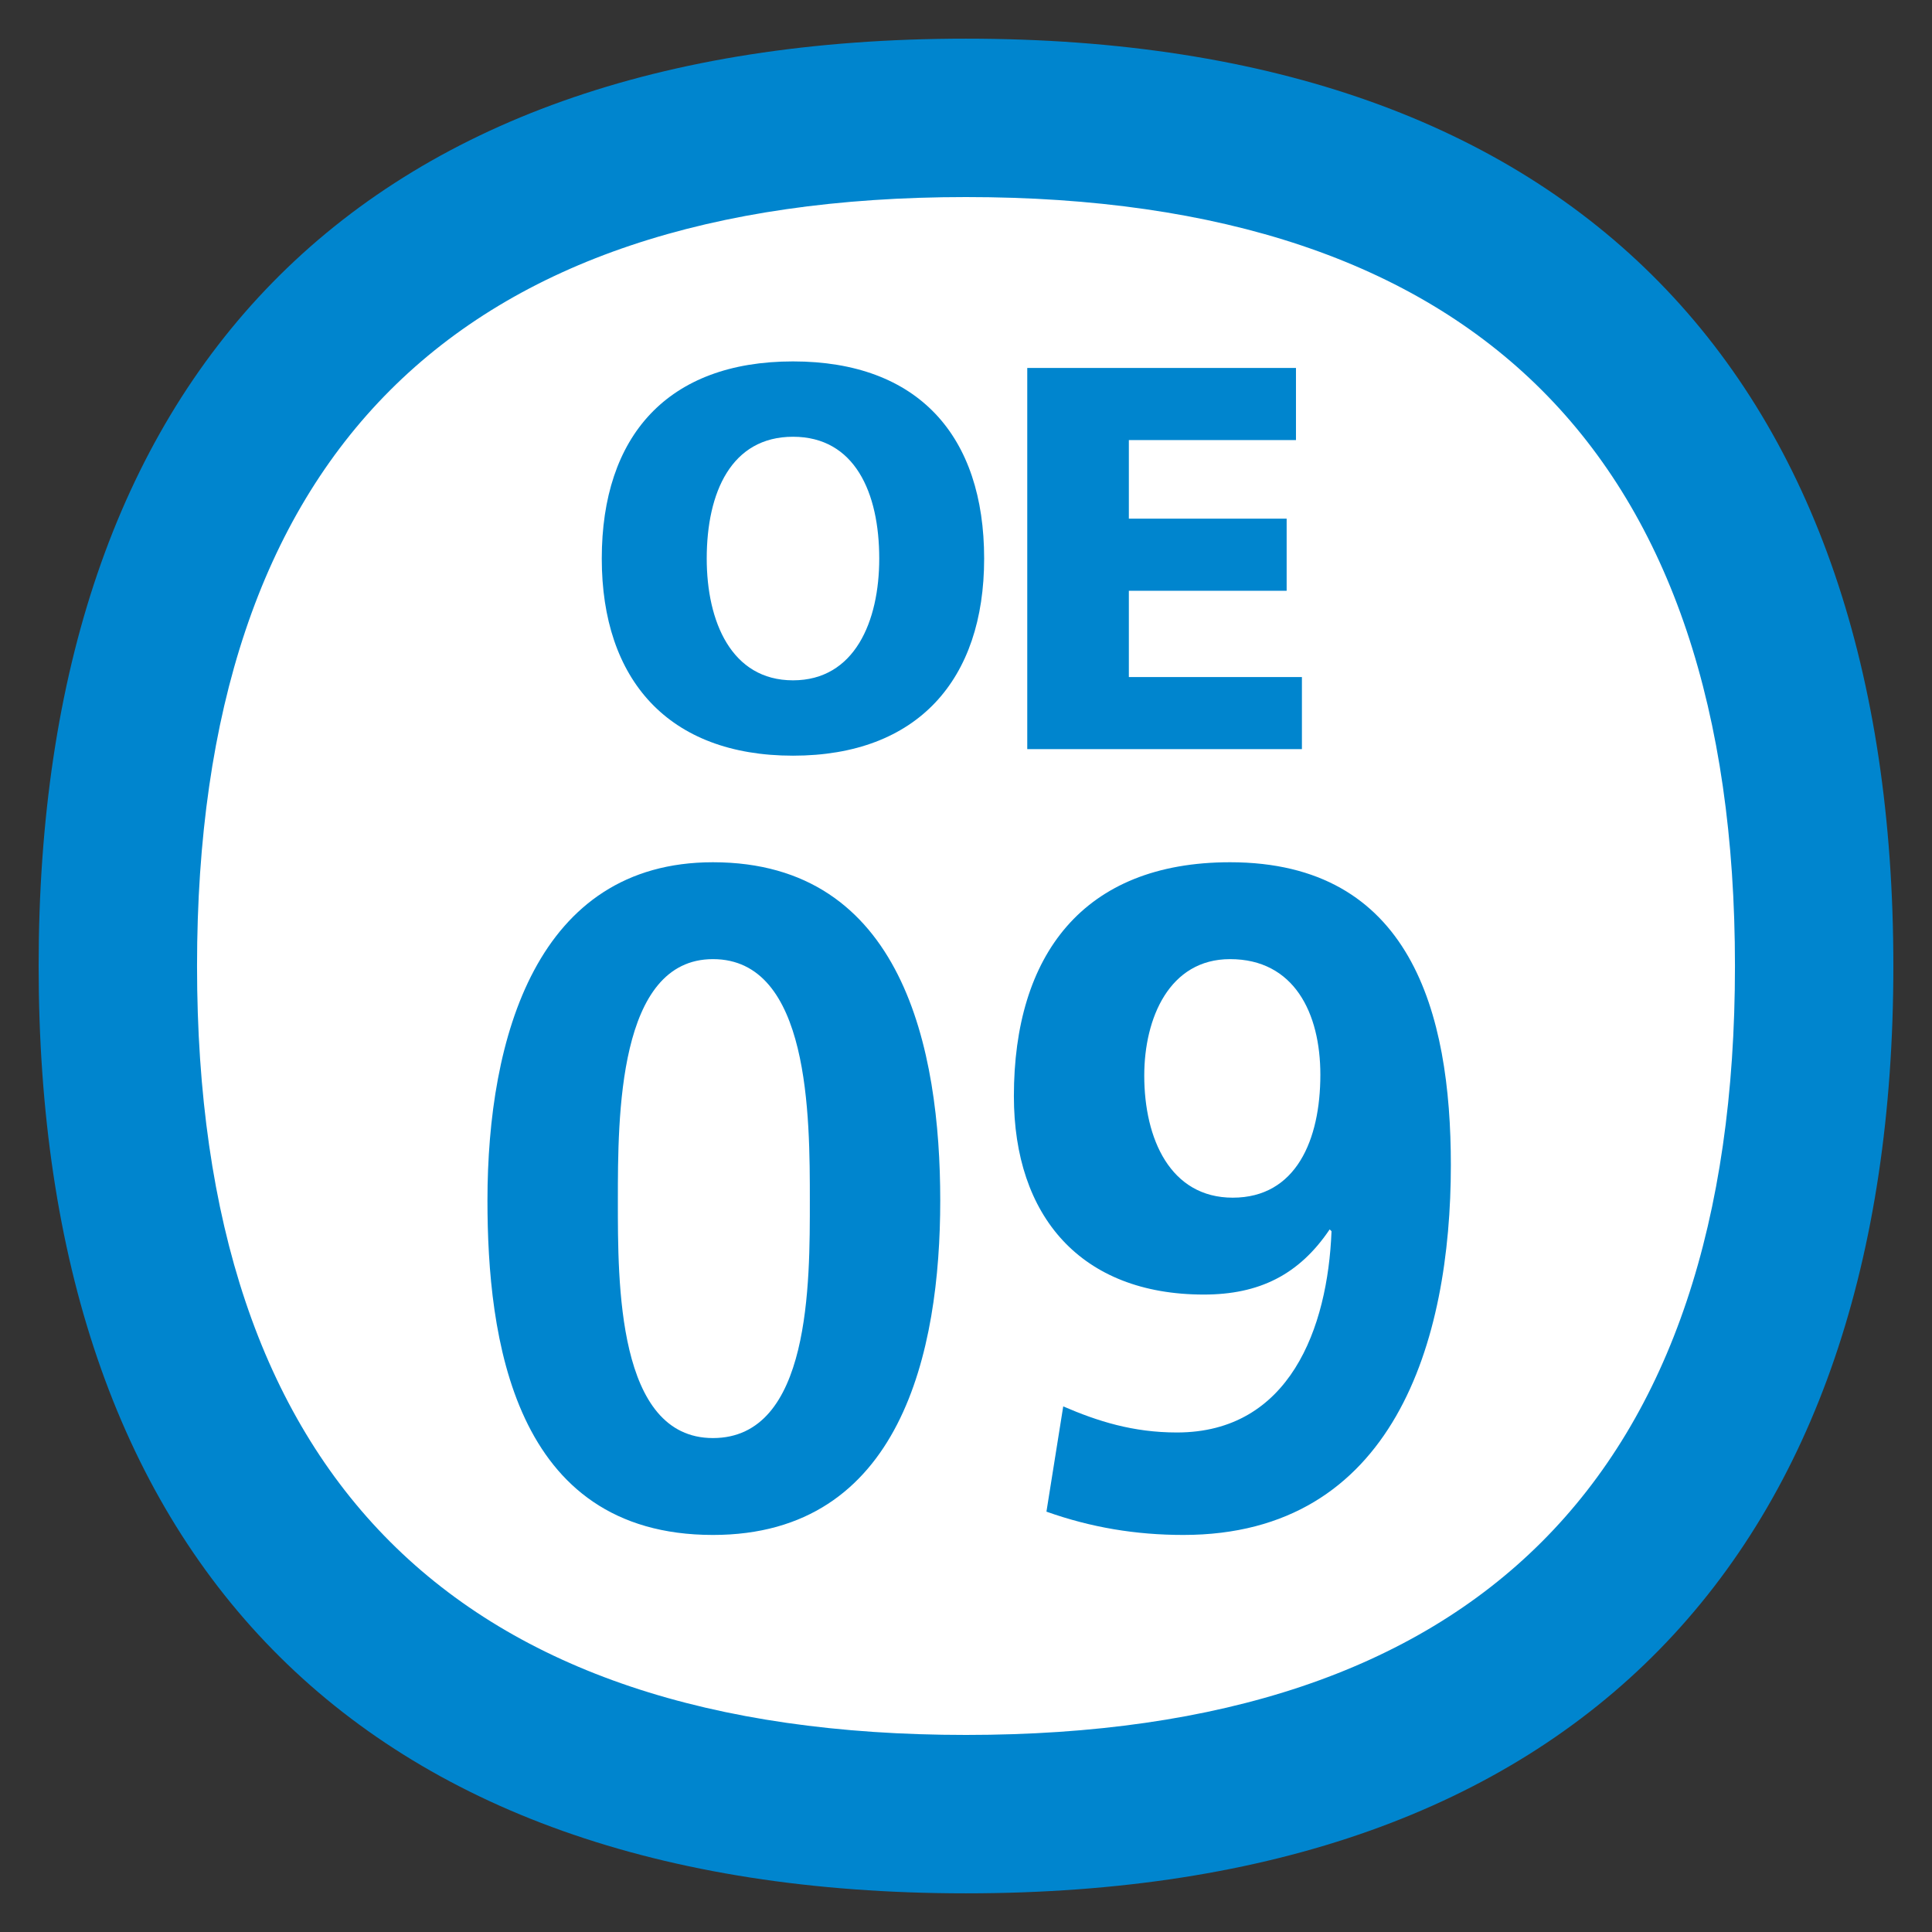 <?xml version="1.0" encoding="utf-8"?>
<!-- Generator: Adobe Illustrator 15.0.0, SVG Export Plug-In . SVG Version: 6.00 Build 0)  -->
<!DOCTYPE svg PUBLIC "-//W3C//DTD SVG 1.1//EN" "http://www.w3.org/Graphics/SVG/1.1/DTD/svg11.dtd">
<svg version="1.1" id="レイヤー_64" xmlns="http://www.w3.org/2000/svg" xmlns:xlink="http://www.w3.org/1999/xlink" x="0px"
	 y="0px" width="500px" height="500px" viewBox="0 0 500 500" enable-background="new 0 0 500 500" xml:space="preserve">
<rect x="0" y="0" width="500" height="500" fill="#333333" stroke="none"/>
<path fill="#FFFFFF" d="M250,29C104,29,29,110.2,29,250c0,139.8,75,221,221,221c145.9,0,221-81.2,221-221C471,110.2,396,29,250,29z"/>
<path fill="#0085CE" d="M126.154,310.685c0-42.199,12.781-87.536,58.357-87.536c49.181,0,58.823,48.464,58.823,87.536
	c0,39.061-10.12,86.558-58.823,86.558C132.67,397.243,126.154,345.89,126.154,310.685 M209.585,310.685
	c0-21.708,0-62.463-25.074-62.463c-24.608,0-24.608,40.755-24.608,62.463c0,21.231-0.239,61.484,24.608,61.484
	C209.836,372.169,209.585,331.916,209.585,310.685z"/>
<path fill="#0085CE" d="M275.163,363.97c8.915,3.855,18.08,6.755,29.417,6.755c29.179,0,39.048-27.007,40.015-52.08l-0.478-0.478
	c-7.948,11.803-18.331,16.863-32.568,16.863c-31.804,0-49.156-20.252-49.156-51.352c0-36.411,17.83-60.53,55.935-60.53
	c46.758,0,57.152,38.821,57.152,78.371c0,45.576-14.715,95.723-69.218,95.723c-12.292,0-23.88-1.921-35.444-6.027L275.163,363.97
	 M341.708,278.129c0-15.908-6.755-29.907-23.379-29.907c-15.669,0-22.197,15.204-22.197,30.146c0,16.397,6.754,31.59,22.913,31.59
	C335.43,309.957,341.708,295.003,341.708,278.129z"/>
<path fill="#0085CE" d="M205.229,93.533c32.497,0,49.467,19.357,49.467,51.03c0,31.363-17.245,51.006-49.467,51.006
	c-32.234,0-49.491-19.644-49.491-51.006C155.739,112.89,172.721,93.533,205.229,93.533 M205.229,176.068
	c15.968,0,22.317-15.264,22.317-31.506c0-17.113-6.349-31.53-22.317-31.53c-15.979,0-22.329,14.417-22.329,31.53
	C182.901,160.805,189.25,176.068,205.229,176.068z"/>
<polyline fill="#0085CE" points="265.854,95.227 335.395,95.227 335.395,113.892 292.146,113.892 292.146,134.228 332.983,134.228 
	332.983,152.893 292.146,152.893 292.146,175.221 336.934,175.221 336.934,193.874 265.854,193.874 265.854,95.227 "/>
<path fill="#0085CE" d="M249.994,51c132.063,0,199.013,66.95,199.013,199c0,132.051-66.95,199-199.013,199
	c-132.05,0-199-66.95-199-199C50.994,117.95,117.944,51,249.994,51 M249.994,10.006C91.498,10.006,10,98.199,10,250
	c0,151.813,81.498,239.994,239.994,239.994C408.502,489.994,490,401.813,490,250C490,98.199,408.502,10.006,249.994,10.006z"/>
</svg>
